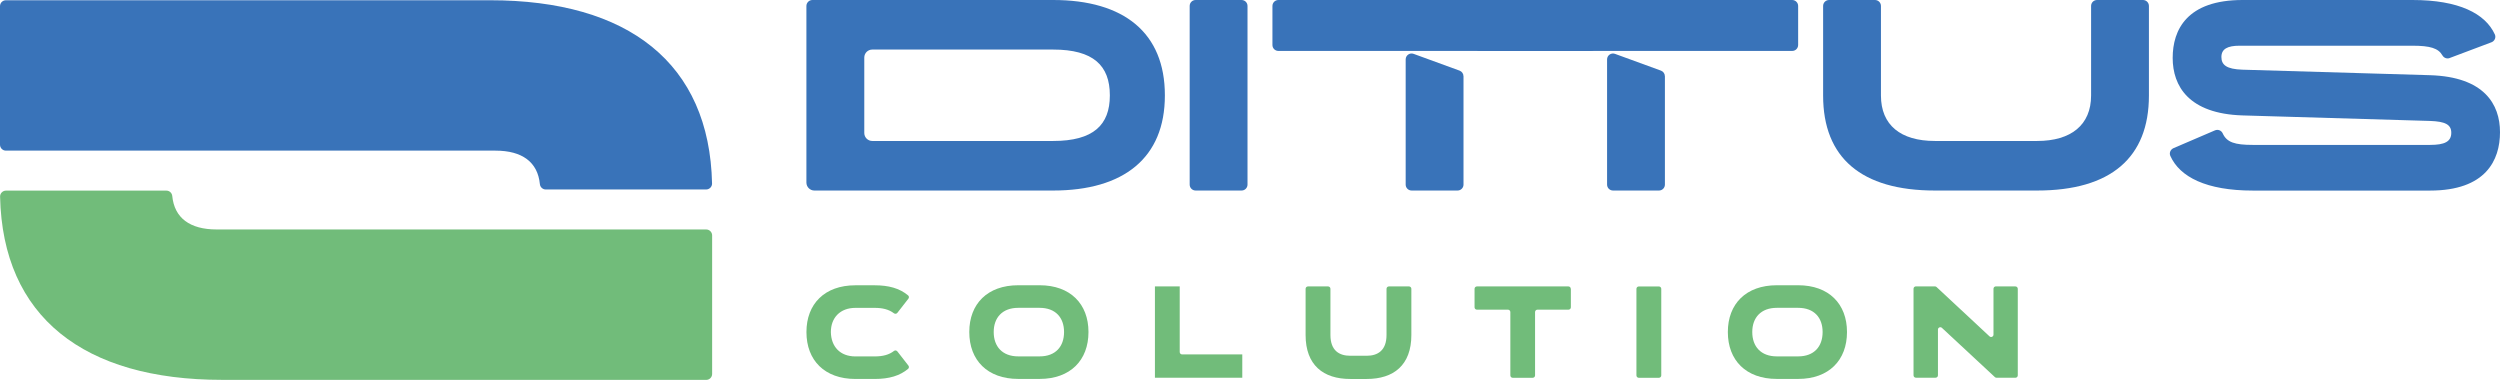 <svg xmlns="http://www.w3.org/2000/svg" id="Ebene_1" data-name="Ebene 1" viewBox="0 0 597.81 90.84"><defs><style>      .cls-1 {        fill: #3973b9;      }      .cls-2 {        fill: #71bc7a;      }    </style></defs><path class="cls-1" d="M117.19.06H1.42C.63.06,0,.69,0,1.47v33.13c0,.78.63,1.42,1.42,1.42h117.06c6.4,0,10.11,2.75,10.62,8.01.07.72.68,1.28,1.4,1.28h38.35c.79,0,1.44-.65,1.42-1.44C169.65,15.12,150.25.06,117.19.06"></path><path class="cls-2" d="M53.1,90.84h115.77c.78,0,1.42-.63,1.42-1.42v-33.13c0-.78-.64-1.42-1.42-1.42H51.81c-6.4,0-10.11-2.75-10.62-8.01-.07-.72-.68-1.28-1.4-1.28H1.44c-.79,0-1.44.65-1.42,1.44.62,28.75,20.02,43.81,53.08,43.81"></path><path class="cls-2" d="M214.57,74.82c-.2.25-.56.28-.81.09-1.24-.94-2.75-1.29-4.6-1.29h-4.61c-3.69,0-5.87,2.4-5.87,5.77v.03c.06,3.44,2.18,5.81,5.87,5.81h4.61c2.02,0,3.47-.42,4.63-1.32.25-.19.6-.12.79.12l2.64,3.39c.19.24.16.59-.07.78-1.97,1.65-4.51,2.42-7.99,2.42h-4.61c-7.38,0-11.71-4.48-11.71-11.2v-.03c0-6.69,4.32-11.17,11.71-11.17h4.61c3.29,0,5.93.69,7.99,2.42.23.19.26.54.07.78l-2.65,3.4Z"></path><path class="cls-2" d="M248.6,85.22c3.82,0,5.84-2.37,5.84-5.81v-.03c0-3.41-2.02-5.77-5.84-5.77h-5.11c-3.82,0-5.87,2.37-5.87,5.77v.03c0,3.44,2.05,5.81,5.87,5.81h5.11ZM248.6,68.21c7.35,0,11.68,4.48,11.68,11.17v.03c0,6.72-4.32,11.2-11.68,11.2h-5.11c-7.38,0-11.71-4.48-11.71-11.2v-.03c0-6.69,4.32-11.17,11.71-11.17h5.11Z"></path><path class="cls-2" d="M282.1,68.49v15.69c0,.31.25.57.57.57h14.39v5.58h-20.89v-21.84h5.93Z"></path><path class="cls-2" d="M332.12,68.49h4.8c.31,0,.57.25.57.57v11.05c0,7.2-4.23,10.51-10.67,10.51h-3.95c-6.44,0-10.67-3.31-10.67-10.51v-11.05c0-.31.25-.57.57-.57h4.8c.31,0,.57.25.57.57v11.05c0,3.72,2.11,4.96,4.73,4.96h3.95c2.59,0,4.73-1.23,4.73-4.96v-11.05c0-.31.25-.57.57-.57"></path><path class="cls-2" d="M375.63,69.06v4.42c0,.31-.25.57-.57.57h-7.42c-.31,0-.57.25-.57.57v15.15c0,.31-.25.57-.57.57h-4.77c-.31,0-.57-.25-.57-.57v-15.15c0-.31-.25-.57-.57-.57h-7.42c-.31,0-.57-.25-.57-.57v-4.42c0-.31.25-.57.57-.57h21.87c.31,0,.57.25.57.57"></path><path class="cls-2" d="M391.31,89.77v-20.7c0-.31.25-.57.57-.57h4.8c.31,0,.57.25.57.57v20.7c0,.31-.25.57-.57.57h-4.8c-.31,0-.57-.25-.57-.57"></path><path class="cls-2" d="M429.99,85.22c3.82,0,5.84-2.37,5.84-5.81v-.03c0-3.41-2.02-5.77-5.84-5.77h-5.11c-3.82,0-5.87,2.37-5.87,5.77v.03c0,3.44,2.05,5.81,5.87,5.81h5.11ZM429.99,68.21c7.35,0,11.67,4.48,11.67,11.17v.03c0,6.72-4.32,11.2-11.67,11.2h-5.11c-7.39,0-11.71-4.48-11.71-11.2v-.03c0-6.69,4.32-11.17,11.71-11.17h5.11Z"></path><path class="cls-2" d="M477.26,68.49h4.67c.31,0,.57.25.57.57v20.7c0,.31-.25.57-.57.57h-4.51c-.14,0-.28-.05-.39-.15l-12.67-11.78c-.36-.34-.95-.08-.95.41v10.94c0,.31-.25.57-.57.57h-4.7c-.31,0-.57-.25-.57-.57v-20.7c0-.31.25-.57.57-.57h4.54c.14,0,.28.05.39.15l12.67,11.8c.36.34.95.08.95-.41v-10.97c0-.31.25-.57.57-.57"></path><path class="cls-1" d="M398.12,18.21v25.93c0,.78-.63,1.42-1.42,1.42h-10.99c-.78,0-1.42-.63-1.42-1.42V14.21c0-.98.98-1.67,1.9-1.33l10.99,4.01c.56.21.93.74.93,1.33"></path><path class="cls-1" d="M349.96,18.21v25.93c0,.78-.64,1.42-1.42,1.42h-10.99c-.78,0-1.42-.63-1.42-1.42V14.21c0-.98.98-1.67,1.9-1.33l10.99,4.01c.56.21.93.74.93,1.33"></path><path class="cls-1" d="M336.14,12.18h-30.45c-.78,0-1.42-.63-1.42-1.42V1.42c0-.78.64-1.42,1.42-1.42h74.71c.78,0,1.42.64,1.42,1.42v9.34c0,.78-.63,1.42-1.42,1.42h-44.27Z"></path><path class="cls-1" d="M384.3,12.18h-30.45c-.78,0-1.42-.63-1.42-1.42V1.42c0-.78.64-1.42,1.42-1.42h74.71c.78,0,1.42.64,1.42,1.42v9.34c0,.78-.63,1.42-1.42,1.42h-44.27Z"></path><path class="cls-1" d="M251.83,0C268.75,0,278.55,7.83,278.55,22.78v.07c0,14.88-9.81,22.71-26.73,22.71h-57.08c-1.05,0-1.91-.85-1.91-1.91V1.42C192.84.64,193.48,0,194.26,0h57.57ZM206.67,31.8c0,1.05.85,1.91,1.91,1.91h43.25c9.61,0,13.56-3.82,13.56-10.86v-.07c0-7.11-3.95-10.93-13.56-10.93h-43.25c-1.05,0-1.91.85-1.91,1.91v18.04Z"></path><path class="cls-1" d="M285.9,0h10.99c.78,0,1.42.63,1.42,1.42v42.72c0,.78-.63,1.42-1.42,1.42h-10.99c-.78,0-1.42-.63-1.42-1.42V1.42c0-.78.63-1.42,1.42-1.42"></path><path class="cls-1" d="M501.45,0h10.99c.78,0,1.42.64,1.42,1.42v21.43c0,14.88-9.15,22.71-26.73,22.71h-24.45c-17.58,0-26.73-7.83-26.73-22.71V1.42c0-.78.64-1.42,1.42-1.42h10.99c.78,0,1.42.64,1.42,1.42v21.43c0,7.04,4.68,10.86,12.9,10.86h24.45c8.1,0,12.9-3.82,12.9-10.86V1.42c0-.78.63-1.42,1.42-1.42"></path><path class="cls-1" d="M585.77,13.88c-.66.25-1.38-.03-1.73-.64-.98-1.71-2.92-2.31-7.17-2.31h-41.34c-2.9,0-4.34.79-4.34,2.7s1.25,2.9,5,3.03l44.9,1.32c12.9.4,16.72,6.91,16.72,13.63s-3.42,13.96-16.72,13.96h-42.39c-11.11,0-17.46-3.25-19.72-8.29-.32-.71.04-1.54.75-1.85l9.93-4.26c.71-.3,1.53.02,1.84.72.97,2.15,2.9,2.76,7.2,2.76h42.39c3.49,0,5.07-.79,5.07-2.9,0-1.97-1.45-2.7-5.07-2.83l-44.83-1.32c-12.9-.4-16.72-7.04-16.72-13.76S522.96,0,536.26,0h40.62c11.07,0,17.41,3.22,19.7,8.24.33.73-.06,1.59-.81,1.87l-9.99,3.76Z"></path></svg>